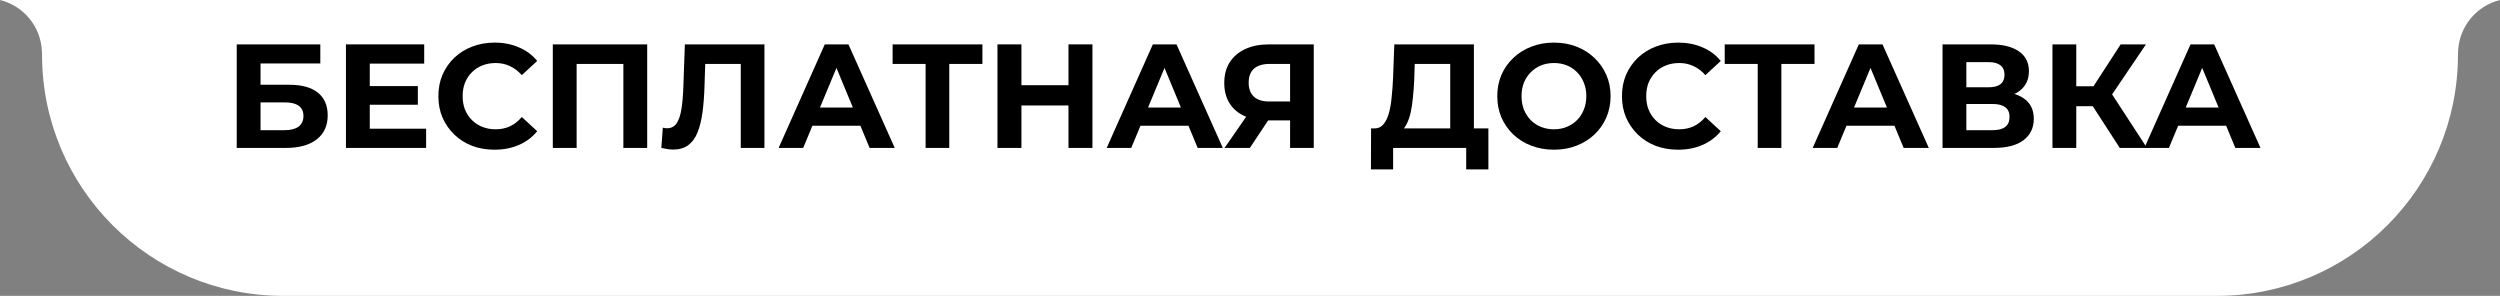 <svg width="169" height="20" viewBox="0 0 169 20" fill="none" xmlns="http://www.w3.org/2000/svg">
  <rect x="0" y="0" width="169" height="20" fill="#808080" stroke="none"/>
  <path d="M0 0H169V0C167.385 0.399 166.23 1.819 166.166 3.481L166.158 3.708V3.708C166.158 12.706 158.863 20 149.865 20H19.135C10.137 20 2.843 12.706 2.843 3.708V3.708L2.834 3.481C2.77 1.819 1.615 0.399 0 0V0Z" fill="white"/>
  <path d="M144.959 10L148.079 3H149.679L152.809 10H151.109L148.549 3.82H149.189L146.619 10H144.959ZM146.519 8.5L146.949 7.27H150.549L150.989 8.5H146.519Z" fill="black"/>
  <path d="M143.296 10L141.116 6.63L142.426 5.84L145.136 10H143.296ZM138.746 10V3H140.356V10H138.746ZM139.886 7.18V5.83H142.326V7.18H139.886ZM142.576 6.68L141.086 6.5L143.356 3H145.066L142.576 6.68Z" fill="black"/>
  <path d="M131.315 10V3H134.575C135.389 3 136.022 3.157 136.475 3.47C136.929 3.783 137.155 4.23 137.155 4.81C137.155 5.383 136.942 5.83 136.515 6.15C136.089 6.463 135.522 6.62 134.815 6.62L135.005 6.2C135.792 6.2 136.402 6.357 136.835 6.67C137.269 6.983 137.485 7.437 137.485 8.03C137.485 8.643 137.252 9.127 136.785 9.48C136.325 9.827 135.652 10 134.765 10H131.315ZM132.925 8.8H134.705C135.079 8.8 135.362 8.727 135.555 8.58C135.749 8.433 135.845 8.207 135.845 7.9C135.845 7.607 135.749 7.39 135.555 7.25C135.362 7.103 135.079 7.03 134.705 7.03H132.925V8.8ZM132.925 5.9H134.435C134.789 5.9 135.055 5.83 135.235 5.69C135.415 5.543 135.505 5.33 135.505 5.05C135.505 4.77 135.415 4.56 135.235 4.42C135.055 4.273 134.789 4.2 134.435 4.2H132.925V5.9Z" fill="black"/>
  <path d="M122.537 10L125.657 3H127.257L130.387 10H128.687L126.127 3.82H126.767L124.197 10H122.537ZM124.097 8.5L124.527 7.27H128.127L128.567 8.5H124.097Z" fill="black"/>
  <path d="M118.821 10V3.95L119.191 4.32H116.591V3H122.661V4.32H120.061L120.421 3.95V10H118.821Z" fill="black"/>
  <path d="M113.434 10.12C112.894 10.12 112.391 10.033 111.924 9.86C111.464 9.68 111.064 9.427 110.724 9.1C110.384 8.773 110.117 8.39 109.924 7.95C109.737 7.51 109.644 7.027 109.644 6.5C109.644 5.973 109.737 5.49 109.924 5.05C110.117 4.61 110.384 4.227 110.724 3.9C111.071 3.573 111.474 3.323 111.934 3.15C112.394 2.97 112.897 2.88 113.444 2.88C114.051 2.88 114.597 2.987 115.084 3.2C115.577 3.407 115.991 3.713 116.324 4.12L115.284 5.08C115.044 4.807 114.777 4.603 114.484 4.47C114.191 4.33 113.871 4.26 113.524 4.26C113.197 4.26 112.897 4.313 112.624 4.42C112.351 4.527 112.114 4.68 111.914 4.88C111.714 5.08 111.557 5.317 111.444 5.59C111.337 5.863 111.284 6.167 111.284 6.5C111.284 6.833 111.337 7.137 111.444 7.41C111.557 7.683 111.714 7.92 111.914 8.12C112.114 8.32 112.351 8.473 112.624 8.58C112.897 8.687 113.197 8.74 113.524 8.74C113.871 8.74 114.191 8.673 114.484 8.54C114.777 8.4 115.044 8.19 115.284 7.91L116.324 8.87C115.991 9.277 115.577 9.587 115.084 9.8C114.597 10.013 114.047 10.12 113.434 10.12Z" fill="black"/>
  <path d="M105.056 10.12C104.503 10.12 103.989 10.03 103.516 9.85C103.049 9.67 102.643 9.417 102.296 9.09C101.956 8.763 101.689 8.38 101.496 7.94C101.309 7.5 101.216 7.02 101.216 6.5C101.216 5.98 101.309 5.5 101.496 5.06C101.689 4.62 101.959 4.237 102.306 3.91C102.653 3.583 103.059 3.33 103.526 3.15C103.993 2.97 104.499 2.88 105.046 2.88C105.599 2.88 106.106 2.97 106.566 3.15C107.033 3.33 107.436 3.583 107.776 3.91C108.123 4.237 108.393 4.62 108.586 5.06C108.779 5.493 108.876 5.973 108.876 6.5C108.876 7.02 108.779 7.503 108.586 7.95C108.393 8.39 108.123 8.773 107.776 9.1C107.436 9.42 107.033 9.67 106.566 9.85C106.106 10.03 105.603 10.12 105.056 10.12ZM105.046 8.74C105.359 8.74 105.646 8.687 105.906 8.58C106.173 8.473 106.406 8.32 106.606 8.12C106.806 7.92 106.959 7.683 107.066 7.41C107.179 7.137 107.236 6.833 107.236 6.5C107.236 6.167 107.179 5.863 107.066 5.59C106.959 5.317 106.806 5.08 106.606 4.88C106.413 4.68 106.183 4.527 105.916 4.42C105.649 4.313 105.359 4.26 105.046 4.26C104.733 4.26 104.443 4.313 104.176 4.42C103.916 4.527 103.686 4.68 103.486 4.88C103.286 5.08 103.129 5.317 103.016 5.59C102.909 5.863 102.856 6.167 102.856 6.5C102.856 6.827 102.909 7.13 103.016 7.41C103.129 7.683 103.283 7.92 103.476 8.12C103.676 8.32 103.909 8.473 104.176 8.58C104.443 8.687 104.733 8.74 105.046 8.74Z" fill="black"/>
  <path d="M98.035 9.28V4.32H95.635L95.605 5.34C95.585 5.773 95.555 6.183 95.515 6.57C95.482 6.957 95.429 7.31 95.355 7.63C95.282 7.943 95.185 8.21 95.065 8.43C94.952 8.65 94.809 8.807 94.635 8.9L92.905 8.68C93.145 8.687 93.342 8.603 93.495 8.43C93.655 8.257 93.782 8.013 93.875 7.7C93.969 7.38 94.035 7.007 94.075 6.58C94.122 6.153 94.155 5.69 94.175 5.19L94.255 3H99.635V9.28H98.035ZM92.675 11.45L92.685 8.68H100.615V11.45H99.115V10H94.175V11.45H92.675Z" fill="black"/>
  <path d="M87.21 10V7.79L87.61 8.14H85.69C85.083 8.14 84.56 8.04 84.12 7.84C83.68 7.64 83.343 7.35 83.11 6.97C82.876 6.59 82.76 6.137 82.76 5.61C82.76 5.063 82.883 4.597 83.13 4.21C83.383 3.817 83.736 3.517 84.19 3.31C84.643 3.103 85.176 3 85.79 3H88.81V10H87.21ZM82.78 10L84.52 7.49H86.16L84.49 10H82.78ZM87.21 7.27V3.9L87.61 4.32H85.83C85.37 4.32 85.016 4.427 84.77 4.64C84.53 4.853 84.41 5.17 84.41 5.59C84.41 5.997 84.526 6.31 84.76 6.53C84.993 6.75 85.336 6.86 85.79 6.86H87.61L87.21 7.27Z" fill="black"/>
  <path d="M74.812 10L77.932 3H79.532L82.662 10H80.962L78.402 3.82H79.042L76.472 10H74.812ZM76.372 8.5L76.802 7.27H80.402L80.842 8.5H76.372Z" fill="black"/>
  <path d="M72.229 3H73.849V10H72.229V3ZM69.049 10H67.429V3H69.049V10ZM72.349 7.13H68.929V5.76H72.349V7.13Z" fill="black"/>
  <path d="M62.571 10V3.95L62.941 4.32H60.341V3H66.411V4.32H63.811L64.171 3.95V10H62.571Z" fill="black"/>
  <path d="M52.635 10L55.755 3H57.355L60.485 10H58.785L56.225 3.82H56.865L54.295 10H52.635ZM54.195 8.5L54.625 7.27H58.225L58.665 8.5H54.195Z" fill="black"/>
  <path d="M45.506 10.11C45.386 10.11 45.26 10.1 45.126 10.08C45 10.06 44.86 10.033 44.706 10L44.806 8.63C44.9 8.657 44.996 8.67 45.096 8.67C45.37 8.67 45.583 8.56 45.736 8.34C45.89 8.113 46 7.79 46.066 7.37C46.133 6.95 46.176 6.44 46.196 5.84L46.296 3H51.676V10H50.076V3.95L50.446 4.32H47.356L47.686 3.93L47.626 5.78C47.606 6.467 47.56 7.077 47.486 7.61C47.413 8.143 47.3 8.597 47.146 8.97C46.993 9.343 46.783 9.627 46.516 9.82C46.25 10.013 45.913 10.11 45.506 10.11Z" fill="black"/>
  <path d="M37.37 10V3H43.75V10H42.14V3.95L42.51 4.32H38.61L38.98 3.95V10H37.37Z" fill="black"/>
  <path d="M33.424 10.12C32.884 10.12 32.381 10.033 31.914 9.86C31.454 9.68 31.054 9.427 30.714 9.1C30.374 8.773 30.108 8.39 29.914 7.95C29.727 7.51 29.634 7.027 29.634 6.5C29.634 5.973 29.727 5.49 29.914 5.05C30.108 4.61 30.374 4.227 30.714 3.9C31.061 3.573 31.464 3.323 31.924 3.15C32.384 2.97 32.888 2.88 33.434 2.88C34.041 2.88 34.587 2.987 35.074 3.2C35.568 3.407 35.981 3.713 36.314 4.12L35.274 5.08C35.034 4.807 34.767 4.603 34.474 4.47C34.181 4.33 33.861 4.26 33.514 4.26C33.188 4.26 32.888 4.313 32.614 4.42C32.341 4.527 32.104 4.68 31.904 4.88C31.704 5.08 31.547 5.317 31.434 5.59C31.328 5.863 31.274 6.167 31.274 6.5C31.274 6.833 31.328 7.137 31.434 7.41C31.547 7.683 31.704 7.92 31.904 8.12C32.104 8.32 32.341 8.473 32.614 8.58C32.888 8.687 33.188 8.74 33.514 8.74C33.861 8.74 34.181 8.673 34.474 8.54C34.767 8.4 35.034 8.19 35.274 7.91L36.314 8.87C35.981 9.277 35.568 9.587 35.074 9.8C34.587 10.013 34.038 10.12 33.424 10.12Z" fill="black"/>
  <path d="M24.876 5.82H28.246V7.08H24.876V5.82ZM24.996 8.7H28.806V10H23.386V3H28.676V4.3H24.996V8.7Z" fill="black"/>
  <path d="M16.003 10V3H21.653V4.29H17.613V5.73H19.553C20.399 5.73 21.043 5.907 21.483 6.26C21.93 6.613 22.153 7.127 22.153 7.8C22.153 8.493 21.906 9.033 21.413 9.42C20.919 9.807 20.223 10 19.323 10H16.003ZM17.613 8.8H19.233C19.646 8.8 19.963 8.72 20.183 8.56C20.403 8.393 20.513 8.153 20.513 7.84C20.513 7.227 20.086 6.92 19.233 6.92H17.613V8.8Z" fill="black"/>
</svg>
